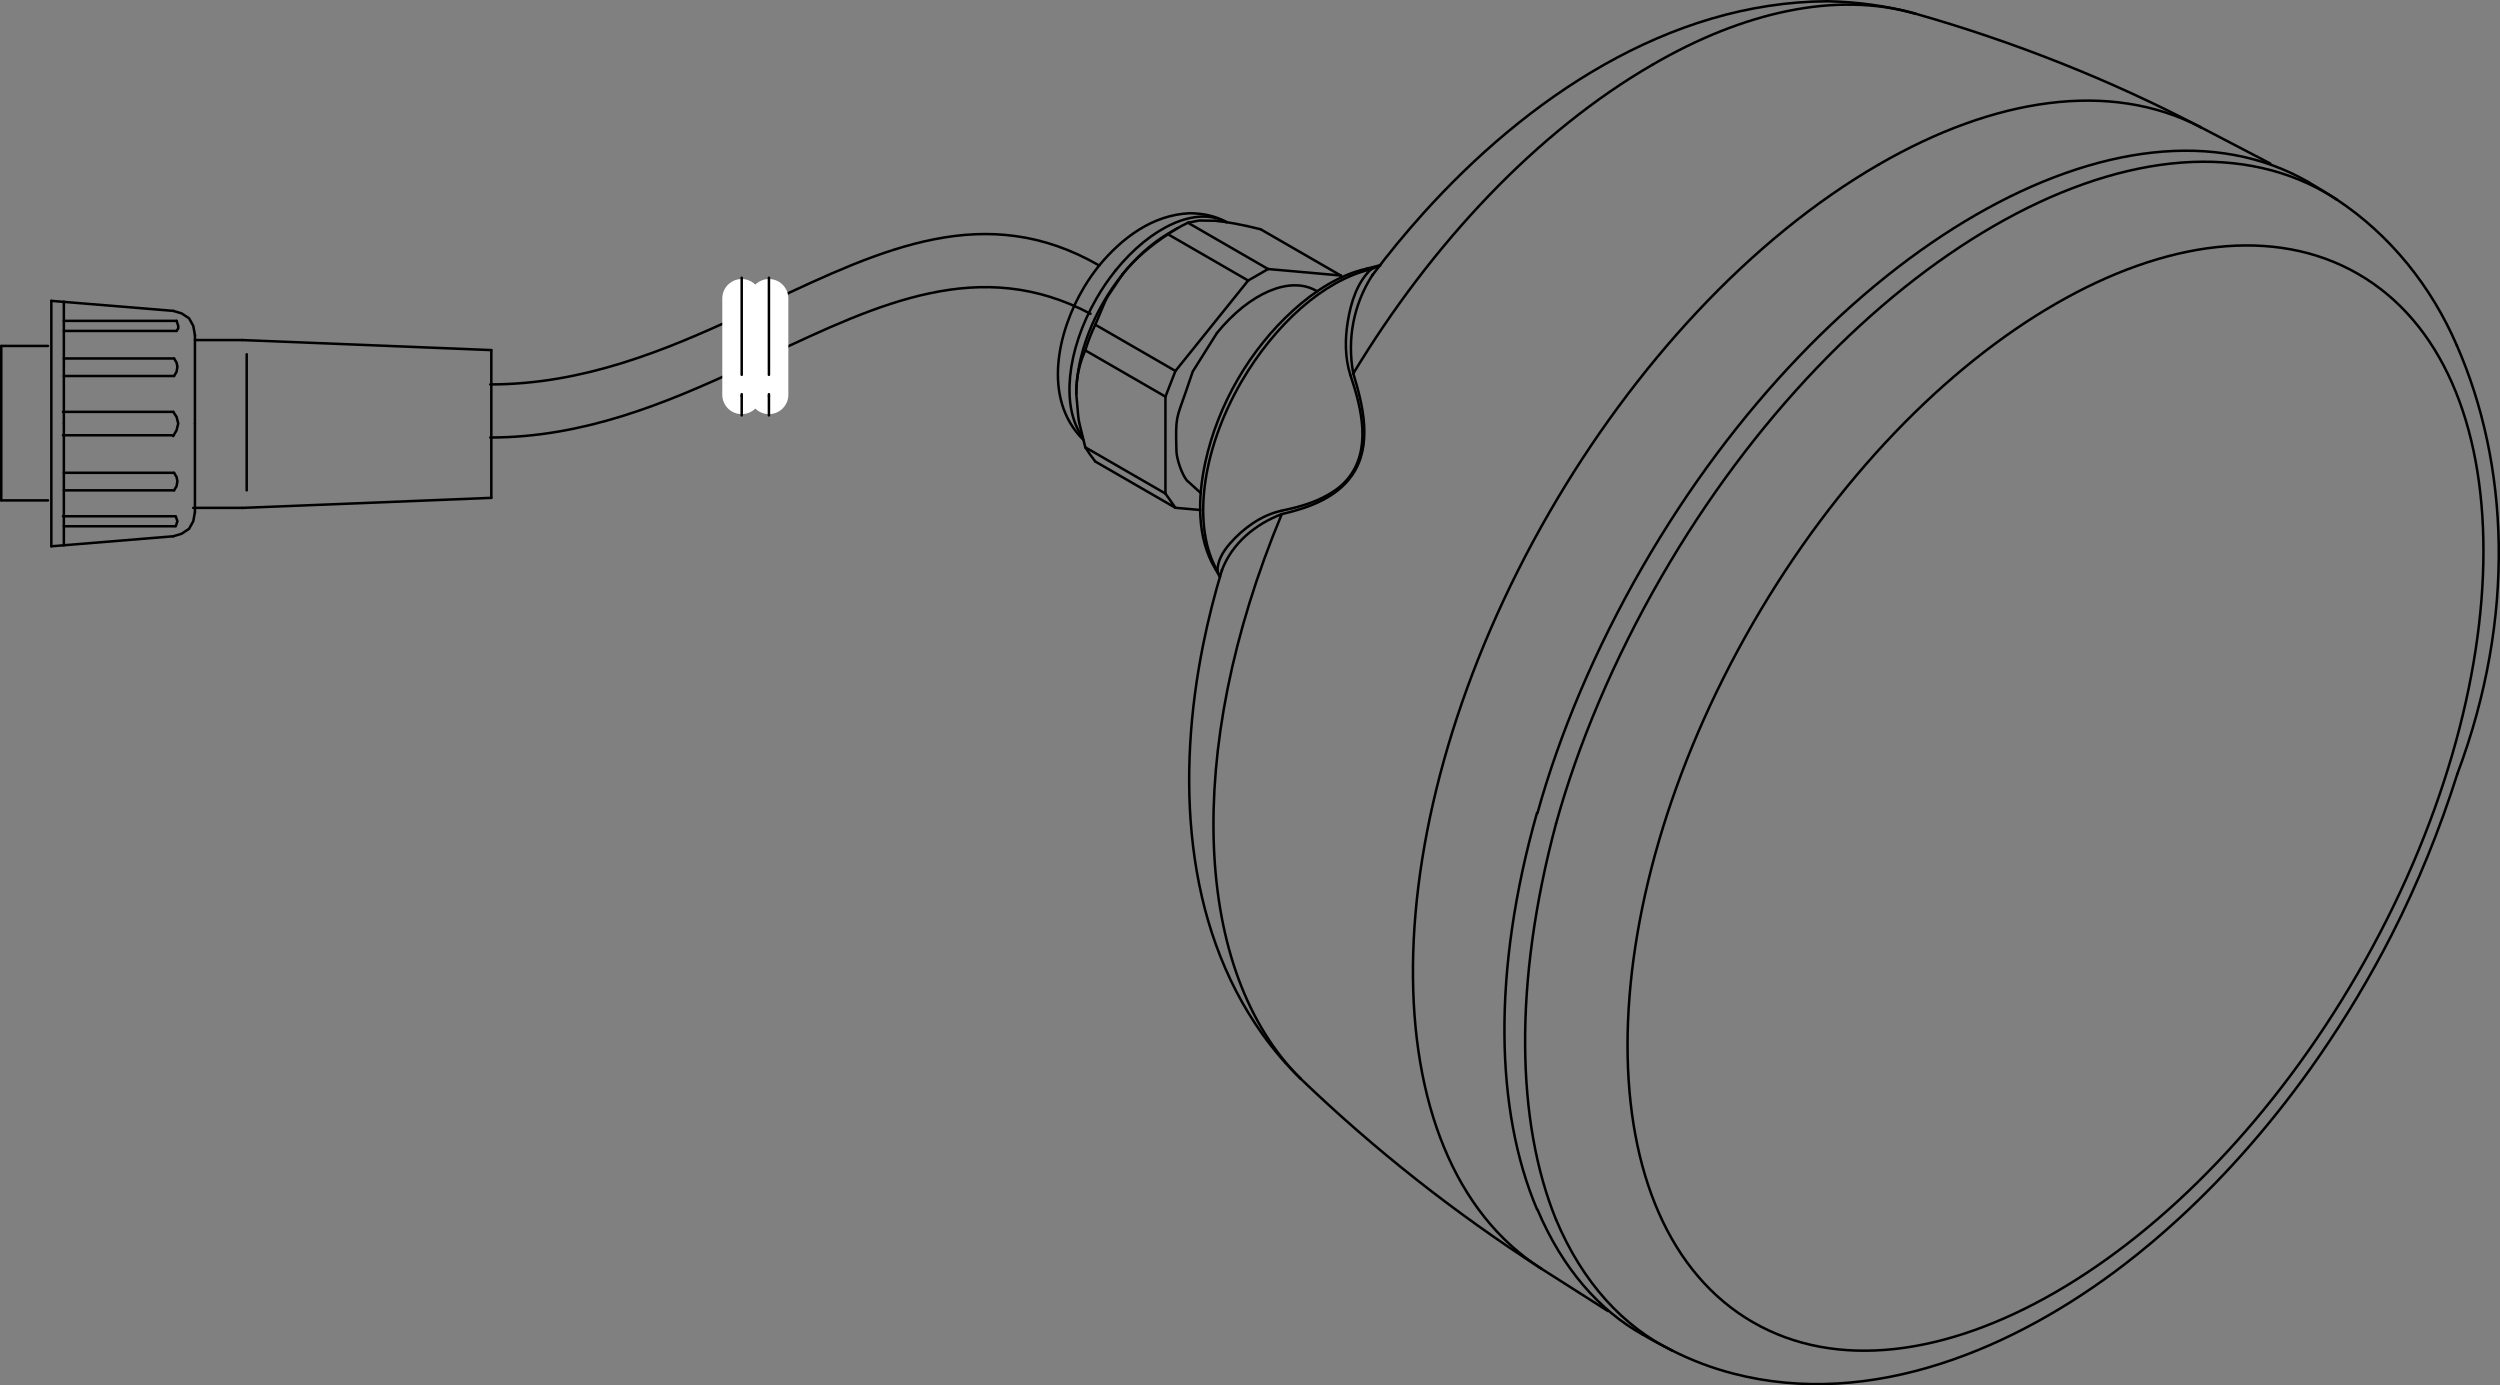 <?xml version="1.0" encoding="iso-8859-1"?>
<!DOCTYPE svg PUBLIC "-//W3C//DTD SVG 1.1//EN" "http://www.w3.org/Graphics/SVG/1.1/DTD/svg11.dtd">
<!-- Generator: Arbortext IsoDraw 7.0 -->
<svg id="Standardebene" width="100%" height="100%" viewBox="0 0 128.812 71.382"
 xmlns="http://www.w3.org/2000/svg" xmlns:xlink="http://www.w3.org/1999/xlink"
 fill-rule="evenodd" clip-rule="evenodd" stroke="#000000" stroke-linecap="round" fill="none" xml:space="preserve">
 <rect x="0" y="0" width="128.812" height="71.382" fill="#808080" stroke="none"/>
 <g>
  <g>
   <line stroke-width="0.13" x1="60.668" y1="11.759" x2="60.226" y2="12.015"/>
   <line stroke-width="0.13" x1="116.975" y1="8.426" x2="113.381" y2="6.551"/>
   <line stroke-width="0.13" x1="79.42" y1="65.371" x2="82.843" y2="67.548"/>
   <line stroke-width="0.13" x1="65.337" y1="13.862" x2="69.082" y2="14.196"/>
   <line stroke-width="0.13" x1="69.082" y1="14.196" x2="64.953" y2="11.813"/>
   <line stroke-width="0.13" x1="60.564" y1="19.114" x2="64.31" y2="14.455"/>
   <line stroke-width="0.13" x1="60.049" y1="20.437" x2="60.564" y2="19.114"/>
   <line stroke-width="0.13" x1="55.92" y1="23.048" x2="60.049" y2="25.432"/>
   <line stroke-width="0.13" x1="60.049" y1="20.437" x2="55.92" y2="18.053"/>
   <line stroke-width="0.13" x1="60.049" y1="25.432" x2="60.564" y2="26.164"/>
   <line stroke-width="0.13" x1="61.847" y1="26.277" x2="60.564" y2="26.164"/>
   <line stroke-width="0.13" x1="69.146" y1="14.285" x2="69.082" y2="14.196"/>
   <line stroke-width="0.13" x1="61.207" y1="11.477" x2="65.337" y2="13.862"/>
   <line stroke-width="0.13" x1="60.564" y1="26.164" x2="56.435" y2="23.78"/>
   <line stroke-width="0.13" x1="64.31" y1="14.455" x2="60.18" y2="12.07"/>
   <line stroke-width="0.13" x1="64.31" y1="14.455" x2="65.337" y2="13.862"/>
   <line stroke-width="0.13" x1="56.435" y1="16.731" x2="60.564" y2="19.114"/>
   <line stroke-width="0.13" x1="60.049" y1="25.432" x2="60.049" y2="20.437"/>
   <g>
    <path stroke-width="0.13" d="M80.176 62.844C81.552 66.108 83.661 68.368 86.146 69.581"/>
   </g>
   <g>
    <path stroke-width="0.13" d="M120.388 10.271C120.206 10.151 120.021 10.038 119.861 9.946C110.4 4.485 95.061 13.34 85.6 29.727C83.12 34.024 81.29 38.411 80.176 42.432"/>
   </g>
   <g>
    <path stroke-width="0.13" d="M63.189 11.444C61.631 10.605 59.31 11.676 57.487 13.926"/>
   </g>
   <g>
    <path stroke-width="0.13" d="M57.841 14.131C56.319 16.024 55.463 18.353 55.454 20.282"/>
   </g>
   <g>
    <path stroke-width="0.13" d="M67.867 15.01C66.492 14.167 64.367 15.103 62.701 17.161"/>
   </g>
   <g>
    <path stroke-width="0.13" d="M60.226 12.015C59.347 12.522 58.524 13.272 57.841 14.131"/>
   </g>
   <g>
    <path stroke-width="0.13" d="M57.487 13.926C57.106 14.4 56.768 14.9 56.499 15.374C54.932 18.088 54.682 20.986 55.768 22.503"/>
   </g>
   <g>
    <path stroke-width="0.13" d="M113.381 6.551C108.727 4.123 102.76 5.032 96.819 8.467"/>
   </g>
   <g>
    <path stroke-width="0.13" d="M70.638 13.875C68.2 14.439 65.674 16.728 63.957 19.679C61.85 23.327 61.435 27.213 62.732 29.423"/>
   </g>
   <g>
    <path stroke-width="0.13" d="M96.819 8.467C90.186 12.297 84.182 18.867 79.834 26.396C70.602 42.389 70.456 59.655 79.42 65.371"/>
   </g>
   <g>
    <path stroke-width="0.13" d="M66.043 26.49C60.896 38.822 61.545 50.145 67.004 55.569"/>
   </g>
   <g>
    <path stroke-width="0.13" d="M98.682 0.7C94.593 -0.458 89.814 0.615 85.153 3.329"/>
   </g>
   <g>
    <path stroke-width="0.13" d="M85.153 3.329C79.186 6.775 73.757 12.574 69.727 19.245"/>
   </g>
   <g>
    <path stroke-width="0.13" d="M79.215 62.317C80.496 65.355 82.411 67.527 84.649 68.771"/>
   </g>
   <g>
    <path stroke-width="0.13" d="M118.938 9.38C109.469 3.914 94.117 12.776 84.649 29.176C82.164 33.481 80.331 37.877 79.215 41.904"/>
   </g>
   <g>
    <path stroke-width="0.13" d="M80.176 42.432C77.968 50.674 78.132 57.828 80.176 62.844"/>
   </g>
   <g>
    <path stroke-width="0.13" d="M79.191 41.89C76.873 50.07 77.043 57.228 79.191 62.302"/>
   </g>
   <path stroke-width="0.13" d="M70.709 14.182C70.716 14.17 70.724 14.16 70.733 14.15"/>
   <path stroke-width="0.13" d="M62.954 29.397L62.96 29.379"/>
   <path stroke-width="0.13" d="M55.92 18.053C55.634 18.689 55.454 19.411 55.454 20.282"/>
   <path stroke-width="0.13" d="M60.18 12.07C59.295 12.651 58.493 13.317 57.841 14.131"/>
   <path stroke-width="0.13" d="M61.207 11.477C60.832 11.656 60.49 11.853 60.18 12.07"/>
   <path stroke-width="0.13" d="M64.953 11.813C64.067 11.593 63.267 11.433 62.613 11.375"/>
   <path stroke-width="0.13" d="M56.435 16.731C56.229 17.152 56.058 17.594 55.92 18.053"/>
   <path stroke-width="0.13" d="M55.92 23.048C56.058 23.272 56.229 23.516 56.435 23.78"/>
   <path stroke-width="0.13" d="M62.856 29.713C62.814 29.617 62.773 29.521 62.732 29.423"/>
   <path stroke-width="0.13" d="M70.638 13.875L71.115 13.682"/>
   <path stroke-width="0.13" d="M57.841 14.131C56.744 15.797 57.21 14.929 56.435 16.731"/>
   <path stroke-width="0.13" d="M62.701 17.161L61.457 19.14L61.091 20.21C60.615 21.597 60.564 21.431 60.616 23.248C60.628 23.649 60.887 24.423 61.149 24.751L61.869 25.402"/>
   <path stroke-width="0.13" d="M62.613 11.375L61.784 11.362L61.207 11.477"/>
   <path stroke-width="0.13" d="M55.454 20.282C55.625 22.111 55.475 21.189 55.92 23.048"/>
   <path stroke-width="0.13" d="M86.147 69.579C87.147 70.087 88.2 70.486 89.287 70.769C96.453 72.638 103.856 69.462 109.478 65.138C110.463 64.381 111.412 63.576 112.325 62.734C113.579 61.579 114.766 60.35 115.888 59.067C117.179 57.588 118.384 56.033 119.5 54.417C120.879 52.42 122.126 50.332 123.23 48.17C124.59 45.503 125.712 42.729 126.614 39.875"/>
   <path stroke-width="0.13" d="M67.004 55.569C70.825 59.24 74.965 62.502 79.42 65.371"/>
   <path stroke-width="0.13" d="M113.379 6.551C108.698 4.102 103.763 2.148 98.682 0.702"/>
   <path stroke-width="0.13" d="M70.427 13.84C68.998 14.162 67.71 15.015 66.64 15.984C64.391 18.018 62.747 20.861 62.103 23.823C61.716 25.603 61.643 27.699 62.621 29.315"/>
   <path stroke-width="0.13" d="M69.727 19.245C69.4 17.477 69.736 15.693 70.712 14.176"/>
   <path stroke-width="0.13" d="M69.578 19.327C69.295 18.443 69.296 17.469 69.445 16.561C69.606 15.583 69.912 14.58 70.638 13.875"/>
   <path stroke-width="0.13" d="M56.634 13.679C56.359 14.029 56.101 14.391 55.871 14.774C54.491 17.056 53.689 20.545 55.811 22.652"/>
   <path stroke-width="0.13" d="M63.198 11.448C62.615 11.117 61.965 10.993 61.302 10.987C59.386 11.071 57.822 12.25 56.634 13.679"/>
   <path stroke-width="0.13" d="M98.68 0.701C97.195 0.296 95.698 0.098 94.162 0.065C85.936 0.106 78.641 5.094 73.316 11.012C72.402 12.028 71.534 13.086 70.712 14.178"/>
   <path stroke-width="0.13" d="M62.96 29.376C62.578 30.638 62.255 31.917 61.994 33.21C60.64 39.929 60.942 47.557 65.064 53.311C65.644 54.118 66.29 54.878 67.004 55.567"/>
   <path stroke-width="0.13" d="M126.587 17.795C125.272 14.752 123.159 12.105 120.388 10.272"/>
   <path stroke-width="0.13" d="M66.043 26.49C67.388 26.176 68.832 25.678 69.659 24.495C70.733 22.96 70.236 20.9 69.727 19.245"/>
   <path stroke-width="0.13" d="M69.578 19.327C70.155 21.03 70.704 23.201 69.399 24.724C69.063 25.115 68.615 25.408 68.158 25.638C67.484 25.977 66.756 26.161 66.022 26.318"/>
   <path stroke-width="0.13" d="M66.022 26.318C64.992 26.538 64.039 27.233 63.359 28.021C63.023 28.411 62.725 28.893 62.732 29.423"/>
   <path stroke-width="0.13" d="M62.96 29.376C63.485 27.99 64.686 27.001 66.043 26.49"/>
   <path stroke-width="0.13" d="M84.649 68.769C85.138 69.058 85.641 69.322 86.146 69.579"/>
   <path stroke-width="0.13" d="M120.388 10.272C119.909 9.964 119.427 9.669 118.938 9.381"/>
   <path stroke-width="0.13" d="M62.624 29.318C62.703 29.454 62.78 29.589 62.856 29.728"/>
   <path stroke-width="0.13" d="M71.105 13.664L70.876 13.727L70.427 13.839"/>
   <path stroke-width="0.13" d="M126.614 39.875C129.671 31.739 129.252 23.885 126.587 17.795"/>
   <g>
    <path stroke-width="0.13" d="M121.501 14.115C112.891 9.143 98.929 17.204 90.317 32.118C81.706 47.033 81.706 63.155 90.317 68.126C98.929 73.099 112.891 65.037 121.501 50.122C130.112 35.207 130.112 19.085 121.501 14.115"/>
   </g>
  </g>
  <g>
   <g id="g6319">
    <path stroke-width="0.13" stroke-linecap="butt" id="path6321" d="M2.645 28.147L2.645 15.502"/>
   </g>
   <g id="g6323">
    <path stroke-width="0.13" stroke-linecap="butt" id="path6325" d="M10.044 21.824L10.044 17.265"/>
   </g>
   <g id="g6327">
    <path stroke-width="0.13" stroke-linecap="butt" id="path6329" d="M8.926 16.018L2.645 15.502"/>
   </g>
   <g id="g6331">
    <path stroke-width="0.13" stroke-linecap="butt" id="path6333" d="M10.044 21.824L10.044 26.384"/>
   </g>
   <g id="g6335">
    <path stroke-width="0.13" stroke-linecap="butt" id="path6337" d="M8.926 27.632L2.645 28.147"/>
   </g>
   <g id="g6339">
    <path stroke-width="0.13" stroke-linecap="butt" id="path6341" d="M3.29 21.824L3.29 28.105"/>
   </g>
   <g id="g6343">
    <path stroke-width="0.13" stroke-linecap="butt" id="path6345" d="M3.29 21.824L3.29 15.544"/>
   </g>
   <g id="g6347">
    <path stroke-width="0.13" stroke-linecap="butt" id="path6349" d="M3.248 22.426L8.925 22.426"/>
   </g>
   <g id="g6351">
    <path stroke-width="0.13" stroke-linecap="butt" id="path6353" d="M8.926 21.222L3.248 21.222"/>
   </g>
   <g id="g6355">
    <path stroke-width="0.13" stroke-linecap="butt" id="path6357" d="M3.29 19.373L8.968 19.373"/>
   </g>
   <g id="g6359">
    <path stroke-width="0.13" stroke-linecap="butt" id="path6361" d="M8.968 18.469L3.291 18.469"/>
   </g>
   <g id="g6363">
    <path stroke-width="0.13" stroke-linecap="butt" id="path6365" d="M3.29 25.265L8.968 25.265"/>
   </g>
   <g id="g6367">
    <path stroke-width="0.13" stroke-linecap="butt" id="path6369" d="M8.968 24.362L3.291 24.362"/>
   </g>
   <g id="g6371">
    <path stroke-width="0.13" stroke-linecap="butt" id="path6373" d="M3.29 27.115L9.012 27.115"/>
   </g>
   <g id="g6375">
    <path stroke-width="0.13" stroke-linecap="butt" id="path6377" d="M9.012 26.6L3.248 26.6"/>
   </g>
   <g id="g6379">
    <path stroke-width="0.13" stroke-linecap="butt" id="path6381" d="M3.29 17.05L9.098 17.05"/>
   </g>
   <g id="g6383">
    <path stroke-width="0.13" stroke-linecap="butt" id="path6385" d="M9.098 16.533L3.29 16.533"/>
   </g>
   <g id="g6387">
    <path stroke-width="0.13" stroke-linecap="butt" id="path6389" d="M10.044 17.522L12.496 17.522"/>
   </g>
   <g id="g6391">
    <path stroke-width="0.13" stroke-linecap="butt" id="path6393" d="M12.496 26.169L9.958 26.169"/>
   </g>
   <g id="g6395">
    <path stroke-width="0.13" stroke-linecap="butt" id="path6397" d="M12.496 26.169L25.315 25.652"/>
   </g>
   <g id="g6399">
    <path stroke-width="0.13" stroke-linecap="butt" id="path6401" d="M12.496 17.522L25.315 18.039"/>
   </g>
   <g id="g6403">
    <path stroke-width="0.13" stroke-linecap="butt" id="path6405" d="M25.315 18.039L25.315 25.652"/>
   </g>
   <g id="g6407">
    <path stroke-width="0.13" stroke-linecap="butt" id="path6409" d="M2.472 25.782L0.065 25.782"/>
   </g>
   <g id="g6411">
    <path stroke-width="0.13" stroke-linecap="butt" id="path6413" d="M0.065 25.782L0.065 17.824"/>
   </g>
   <g id="g6415">
    <path stroke-width="0.13" stroke-linecap="butt" id="path6417" d="M0.065 17.824L2.472 17.824"/>
   </g>
   <g id="g6419">
    <path stroke-width="0.13" stroke-linecap="butt" id="path6421" d="M12.711 25.265L12.711 18.254"/>
   </g>
   <g id="g6423">
    <path stroke-width="0.13" stroke-linecap="butt" id="path6425" d="M8.926 22.469L9.098 22.167L9.183 21.824L9.098 21.48L8.926 21.222"/>
   </g>
   <g id="g6427">
    <path stroke-width="0.13" stroke-linecap="butt" id="path6429" d="M10.044 17.265L9.958 16.791L9.743 16.403L9.355 16.146L8.926 16.018"/>
   </g>
   <g id="g6431">
    <path stroke-width="0.13" stroke-linecap="butt" id="path6433" d="M8.926 27.632L9.355 27.503L9.743 27.245L9.958 26.856L10.044 26.384"/>
   </g>
   <g id="g6435">
    <path stroke-width="0.13" stroke-linecap="butt" id="path6437" d="M8.968 19.373L9.098 19.157L9.141 18.899L9.098 18.684L8.968 18.469"/>
   </g>
   <g id="g6439">
    <path stroke-width="0.13" stroke-linecap="butt" id="path6441" d="M8.968 25.265L9.098 25.05L9.141 24.792L9.098 24.577L8.968 24.362"/>
   </g>
   <g id="g6443">
    <path stroke-width="0.13" stroke-linecap="butt" id="path6445" d="M9.054 27.115L9.098 26.986L9.141 26.856L9.098 26.728L9.054 26.6"/>
   </g>
   <g id="g6447">
    <path stroke-width="0.13" stroke-linecap="butt" id="path6449" d="M9.098 17.05L9.183 16.92L9.183 16.792L9.141 16.663L9.098 16.533"/>
   </g>
  </g>
  <path stroke-width="0.13" d="M25.262 19.807C30.051 19.807 34.27 18.062 38.219 16.228"/>
  <path stroke-width="0.13" d="M39.625 15.57C45.473 12.817 50.798 10.31 56.634 13.679"/>
  <path stroke-width="0.13" d="M25.262 22.542C30.051 22.542 34.268 20.798 38.219 18.964"/>
  <path stroke-width="0.13" d="M39.625 18.306C45.325 15.622 50.526 13.175 56.186 16.167"/>
  <g>
   <line stroke="#FFFFFF" stroke-width="2" x1="38.216" y1="15.377" x2="38.216" y2="20.338"/>
   <line stroke-width="0.13" stroke-dasharray="5 1 1 1" x1="38.216" y1="14.311" x2="38.216" y2="20.403"/>
   <line stroke-width="0.13" x1="38.216" y1="20.403" x2="38.216" y2="21.403"/>
  </g>
  <g>
   <line stroke="#FFFFFF" stroke-width="2" x1="39.619" y1="15.377" x2="39.619" y2="20.338"/>
   <line stroke-width="0.13" stroke-dasharray="5 1 1 1" x1="39.619" y1="14.311" x2="39.619" y2="20.403"/>
   <line stroke-width="0.13" x1="39.619" y1="20.403" x2="39.619" y2="21.403"/>
  </g>
 </g>
</svg>
